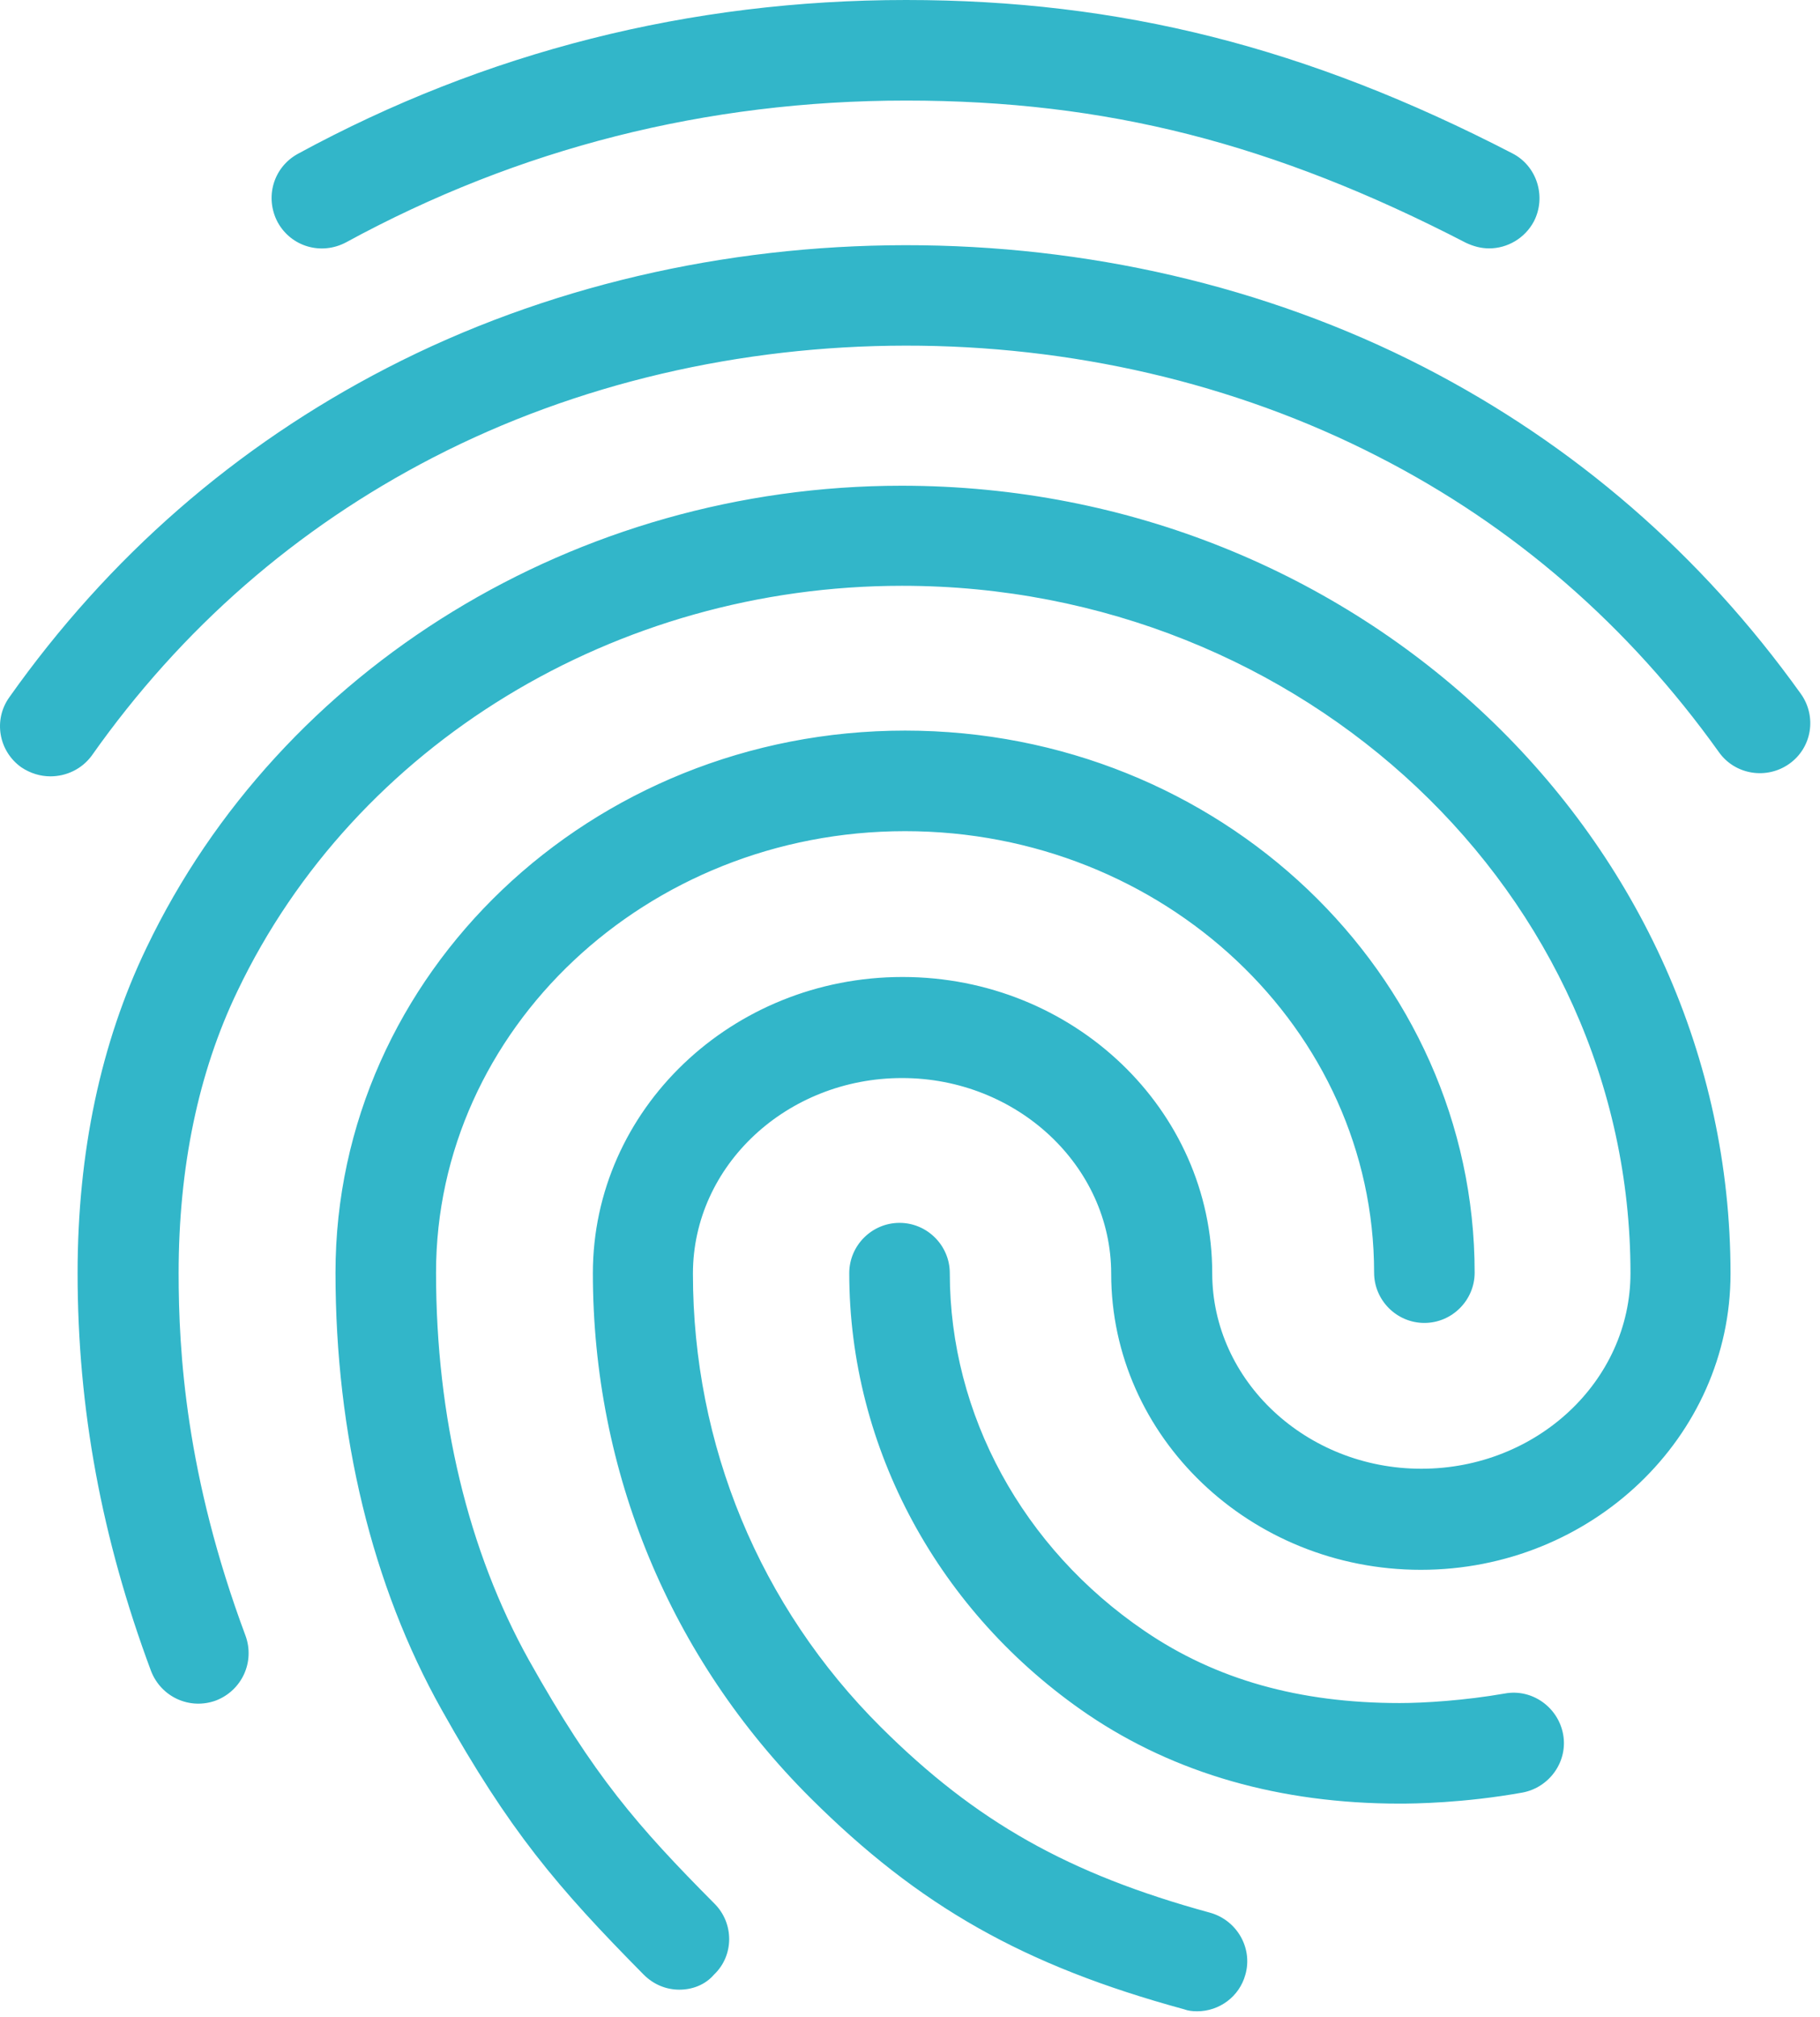 <?xml version="1.0" encoding="UTF-8"?>
<svg width="74px" height="82px" viewBox="0 0 74 82" version="1.1" xmlns="http://www.w3.org/2000/svg" xmlns:xlink="http://www.w3.org/1999/xlink">
    <!-- Generator: Sketch 46.2 (44496) - http://www.bohemiancoding.com/sketch -->
    <title>illu-timeline-password-on</title>
    <desc>Created with Sketch.</desc>
    <defs>
        <rect id="path-1" x="0" y="0" width="134" height="134"></rect>
    </defs>
    <g id="Page-1" stroke="none" stroke-width="1" fill="none" fill-rule="evenodd">
        <g id="Create-Association-account---Valid" transform="translate(-806, -593)">
            <g id="illu-password-on" transform="translate(775, 567)">
                <g id="illu-password">
                    <mask id="mask-2" fill="white">
                        <use xlink:href="#path-1"></use>
                    </mask>
                    <g id="Mask"></g>
                    <path d="M91.551,36.097 C91.223,36.097 90.917,36.016 90.61,35.873 C82.782,31.825 75.975,30.088 67.84,30.088 C59.725,30.088 52.081,32.03 45.07,35.852 C44.068,36.384 42.842,36.036 42.29,35.034 C41.759,34.033 42.106,32.807 43.108,32.255 C50.732,28.105 59.051,26 67.84,26 C76.548,26 84.151,27.921 92.491,32.234 C93.492,32.745 93.881,33.992 93.37,34.994 C93.002,35.689 92.286,36.097 91.551,36.097 L91.551,36.097 Z M33.051,57.559 C32.642,57.559 32.234,57.437 31.866,57.191 C30.946,56.537 30.721,55.27 31.375,54.35 C35.422,48.627 40.594,44.13 46.726,40.962 C59.582,34.319 76.016,34.299 88.893,40.921 C95.005,44.069 100.156,48.525 104.223,54.207 C104.877,55.127 104.673,56.394 103.753,57.048 C102.833,57.702 101.546,57.498 100.892,56.578 C97.212,51.427 92.552,47.38 87.033,44.56 C75.301,38.53 60.318,38.55 48.606,44.6 C43.067,47.462 38.386,51.53 34.727,56.721 C34.319,57.273 33.685,57.559 33.051,57.559 Z M58.622,106.881 C58.09,106.881 57.579,106.677 57.17,106.268 C53.634,102.691 51.713,100.422 48.954,95.496 C46.133,90.468 44.641,84.315 44.641,77.734 C44.641,65.592 55.024,55.699 67.799,55.699 C80.574,55.699 90.958,65.572 90.958,77.734 C90.958,78.858 90.038,79.778 88.914,79.778 C87.79,79.778 86.87,78.858 86.87,77.734 C86.87,67.841 78.326,59.787 67.799,59.787 C57.293,59.787 48.729,67.841 48.729,77.734 C48.729,83.62 50.037,89.057 52.51,93.493 C55.147,98.194 56.905,100.218 60.052,103.386 C60.85,104.183 60.85,105.491 60.032,106.268 C59.664,106.697 59.133,106.881 58.622,106.881 L58.622,106.881 Z M87.912,99.318 C83.047,99.318 78.776,98.092 75.239,95.7 C69.169,91.572 65.53,84.867 65.53,77.754 C65.53,76.63 66.45,75.71 67.574,75.71 C68.699,75.71 69.618,76.63 69.618,77.754 C69.618,83.498 72.582,88.935 77.549,92.307 C80.431,94.27 83.824,95.23 87.912,95.23 C88.893,95.23 90.549,95.128 92.184,94.842 C93.288,94.638 94.351,95.394 94.555,96.498 C94.76,97.601 94.003,98.664 92.9,98.869 C90.508,99.298 88.485,99.318 87.912,99.318 L87.912,99.318 Z M79.675,107.76 C79.491,107.76 79.307,107.74 79.143,107.678 C72.623,105.9 68.372,103.488 63.957,99.093 C58.254,93.411 55.106,85.828 55.106,77.754 C55.106,71.111 60.747,65.715 67.697,65.715 C74.647,65.715 80.288,71.111 80.288,77.754 C80.288,82.128 84.11,85.705 88.791,85.705 C93.472,85.705 97.294,82.149 97.294,77.754 C97.294,62.342 84.008,49.813 67.677,49.813 C56.046,49.813 45.438,56.272 40.655,66.287 C39.061,69.599 38.263,73.462 38.263,77.754 C38.263,80.943 38.55,85.971 40.982,92.491 C41.37,93.554 40.839,94.719 39.776,95.128 C38.713,95.516 37.548,94.985 37.139,93.922 C35.136,88.546 34.155,83.273 34.155,77.754 C34.155,72.848 35.095,68.393 36.955,64.529 C42.413,53.124 54.472,45.745 67.656,45.745 C86.236,45.745 101.362,60.114 101.362,77.775 C101.362,84.418 95.7,89.814 88.771,89.814 C81.842,89.814 76.18,84.418 76.18,77.775 C76.18,73.4 72.357,69.823 67.677,69.823 C62.996,69.823 59.174,73.38 59.174,77.775 C59.174,84.745 61.892,91.306 66.818,96.211 C70.681,100.054 74.442,102.18 80.206,103.754 C81.29,104.06 81.944,105.185 81.637,106.268 C81.392,107.167 80.574,107.76 79.675,107.76 L79.675,107.76 Z" id="ic-password" fill="#32B6C9" fill-rule="nonzero" mask="url(#mask-2)"></path>
                </g>
            </g>
        </g>
    </g>
</svg>